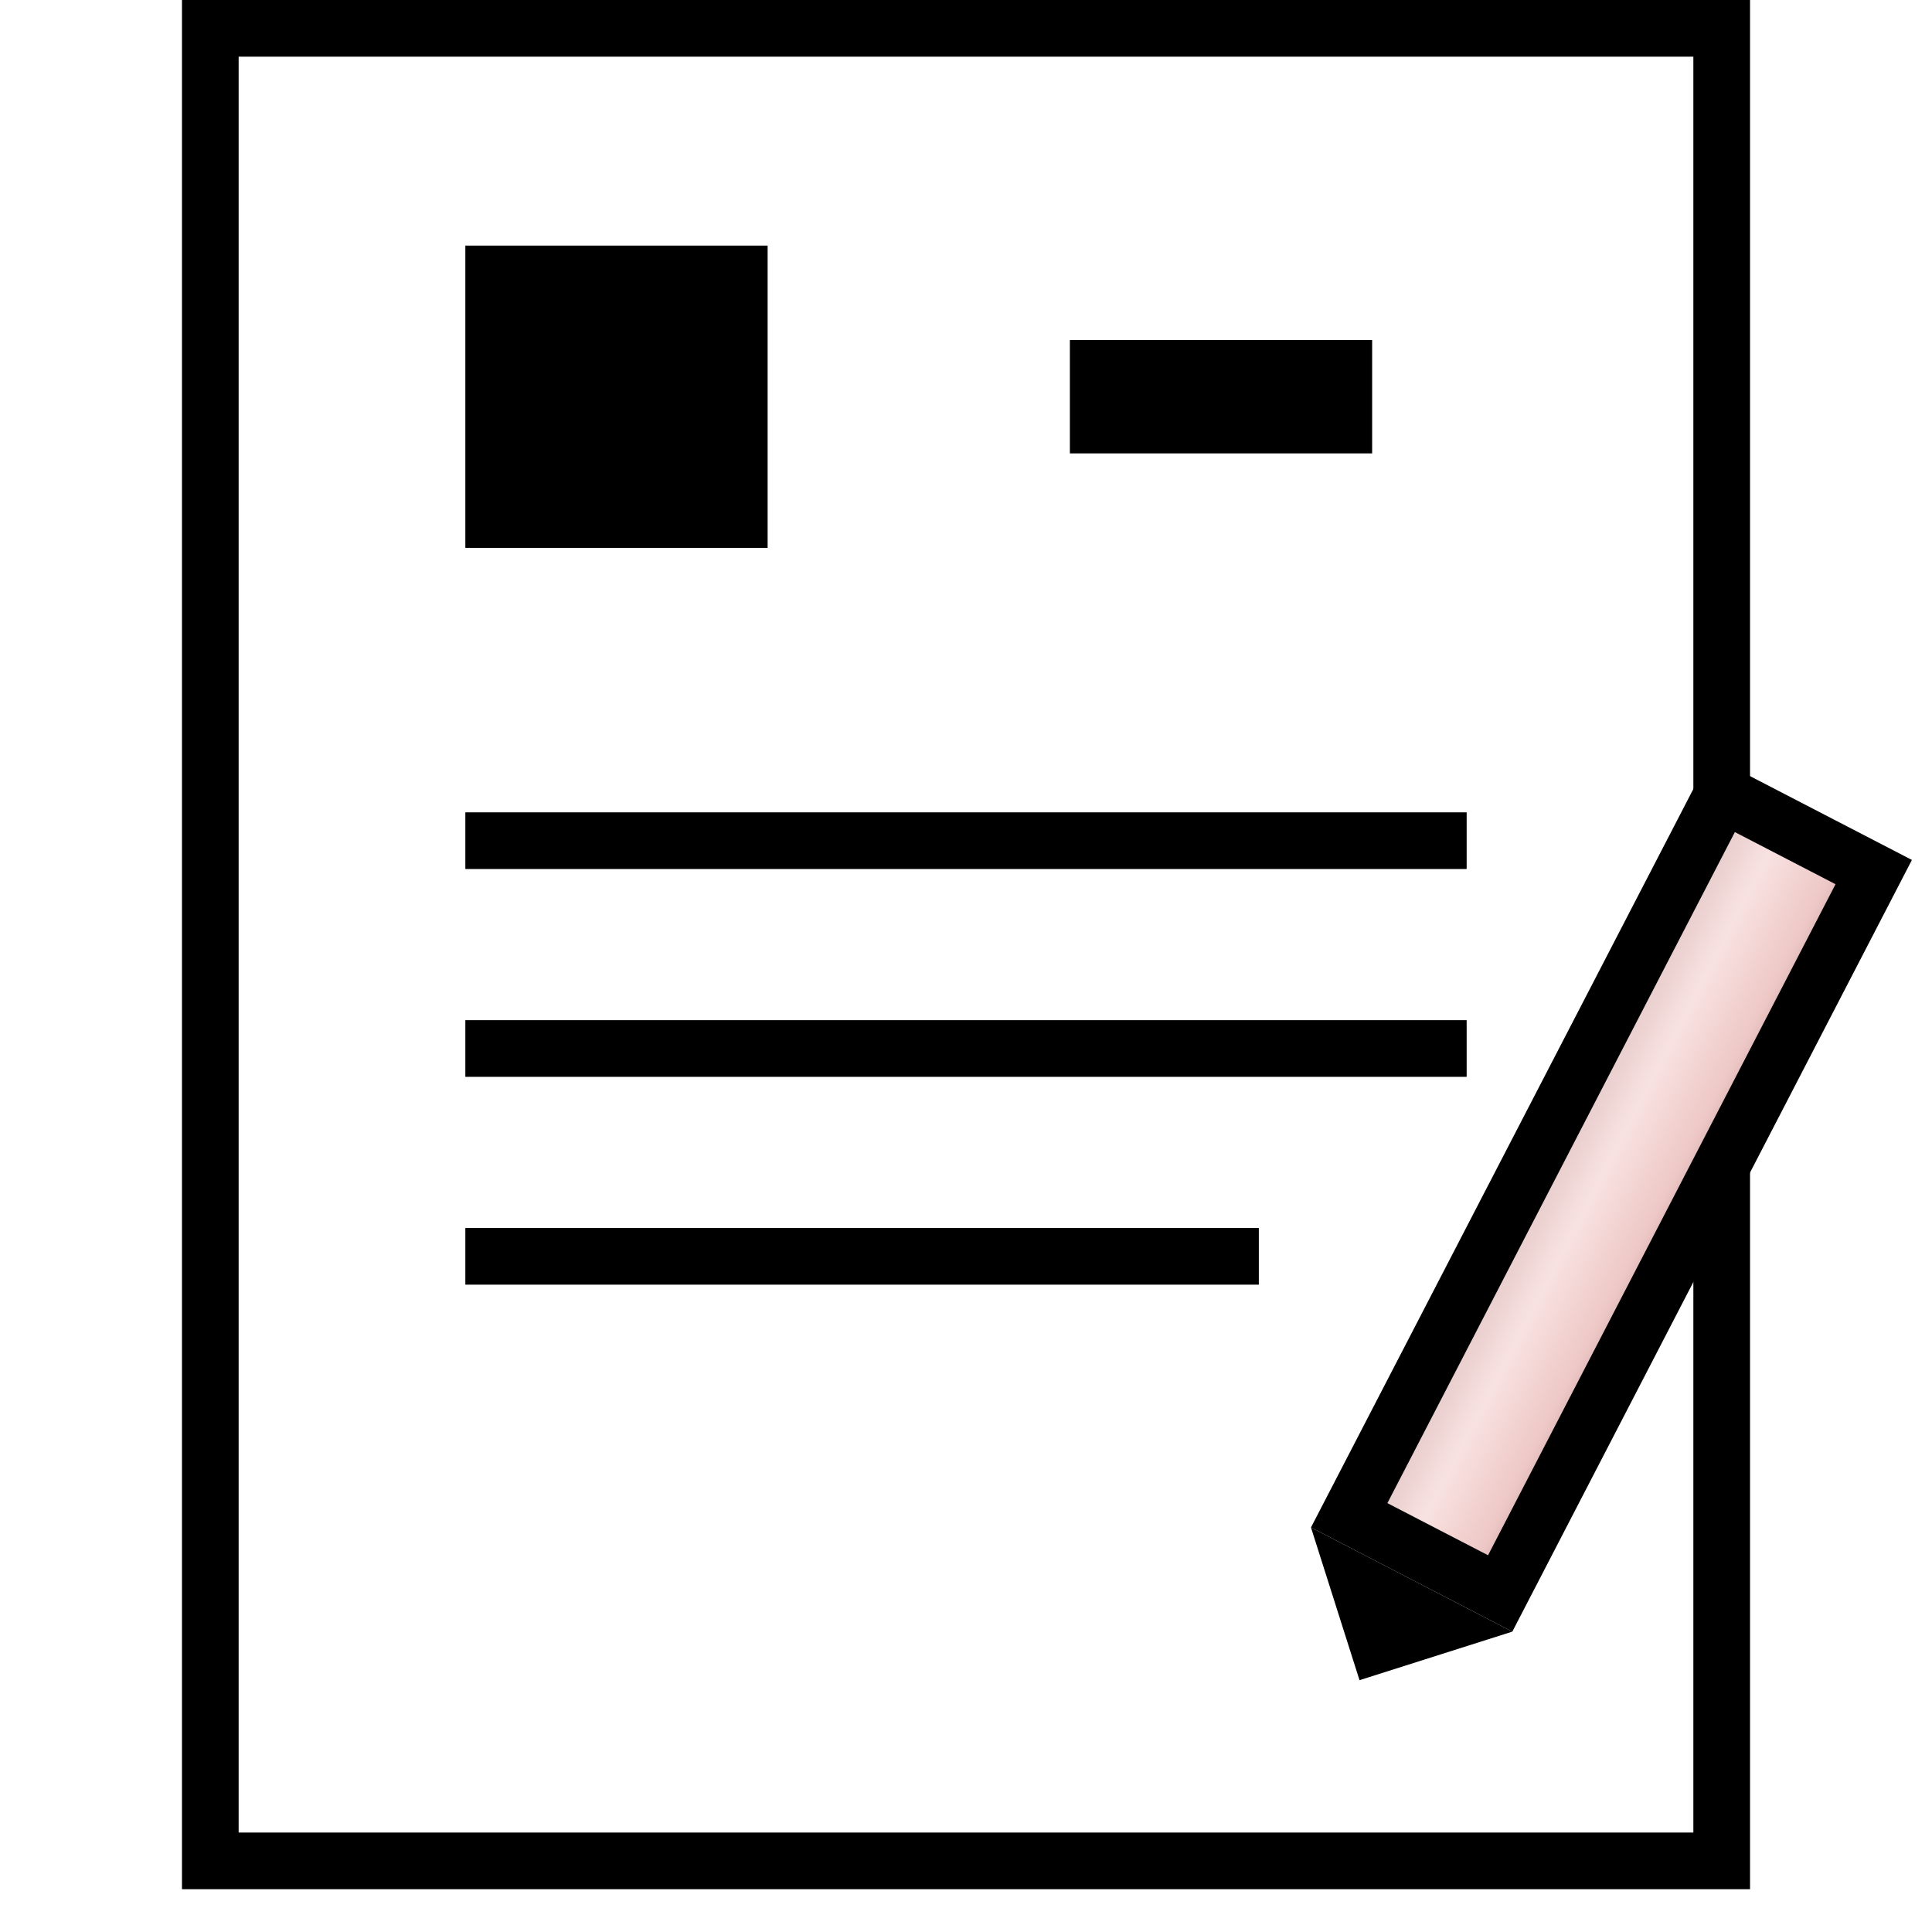 <svg width="81" height="80" viewBox="0 0 81 80" fill="none" xmlns="http://www.w3.org/2000/svg">
<path d="M8.817 1.188H72.183V39.604V59.406V69.307V78.02H65.154H56.936H40.5H8.817V1.188Z" stroke="black" stroke-width="2.376"/>
<rect x="19.51" y="10.297" width="12.673" height="12.673" fill="black"/>
<rect x="44.855" y="14.257" width="12.673" height="4.752" fill="black"/>
<rect x="19.51" y="34.059" width="41.98" height="2.376" fill="black"/>
<rect x="19.51" y="42.772" width="41.98" height="2.376" fill="black"/>
<rect x="19.51" y="51.485" width="33.267" height="2.376" fill="black"/>
<rect x="72.226" y="33.285" width="7.129" height="34.059" transform="rotate(27.375 72.226 33.285)" fill="url(#paint0_linear_4293_12395)" stroke="black" stroke-width="2.376"/>
<path fill-rule="evenodd" clip-rule="evenodd" d="M54.963 64.039L56.998 70.444L63.403 68.409L54.963 64.039Z" fill="black"/>
<defs>
<linearGradient id="paint0_linear_4293_12395" x1="71.717" y1="68.119" x2="81.222" y2="68.119" gradientUnits="userSpaceOnUse">
<stop stop-color="#DABCBB"/>
<stop offset="0.353" stop-color="#F8E2E1"/>
<stop offset="0.647" stop-color="#EDC7C5"/>
<stop offset="1" stop-color="#8A6C6B"/>
</linearGradient>
</defs>
</svg>
